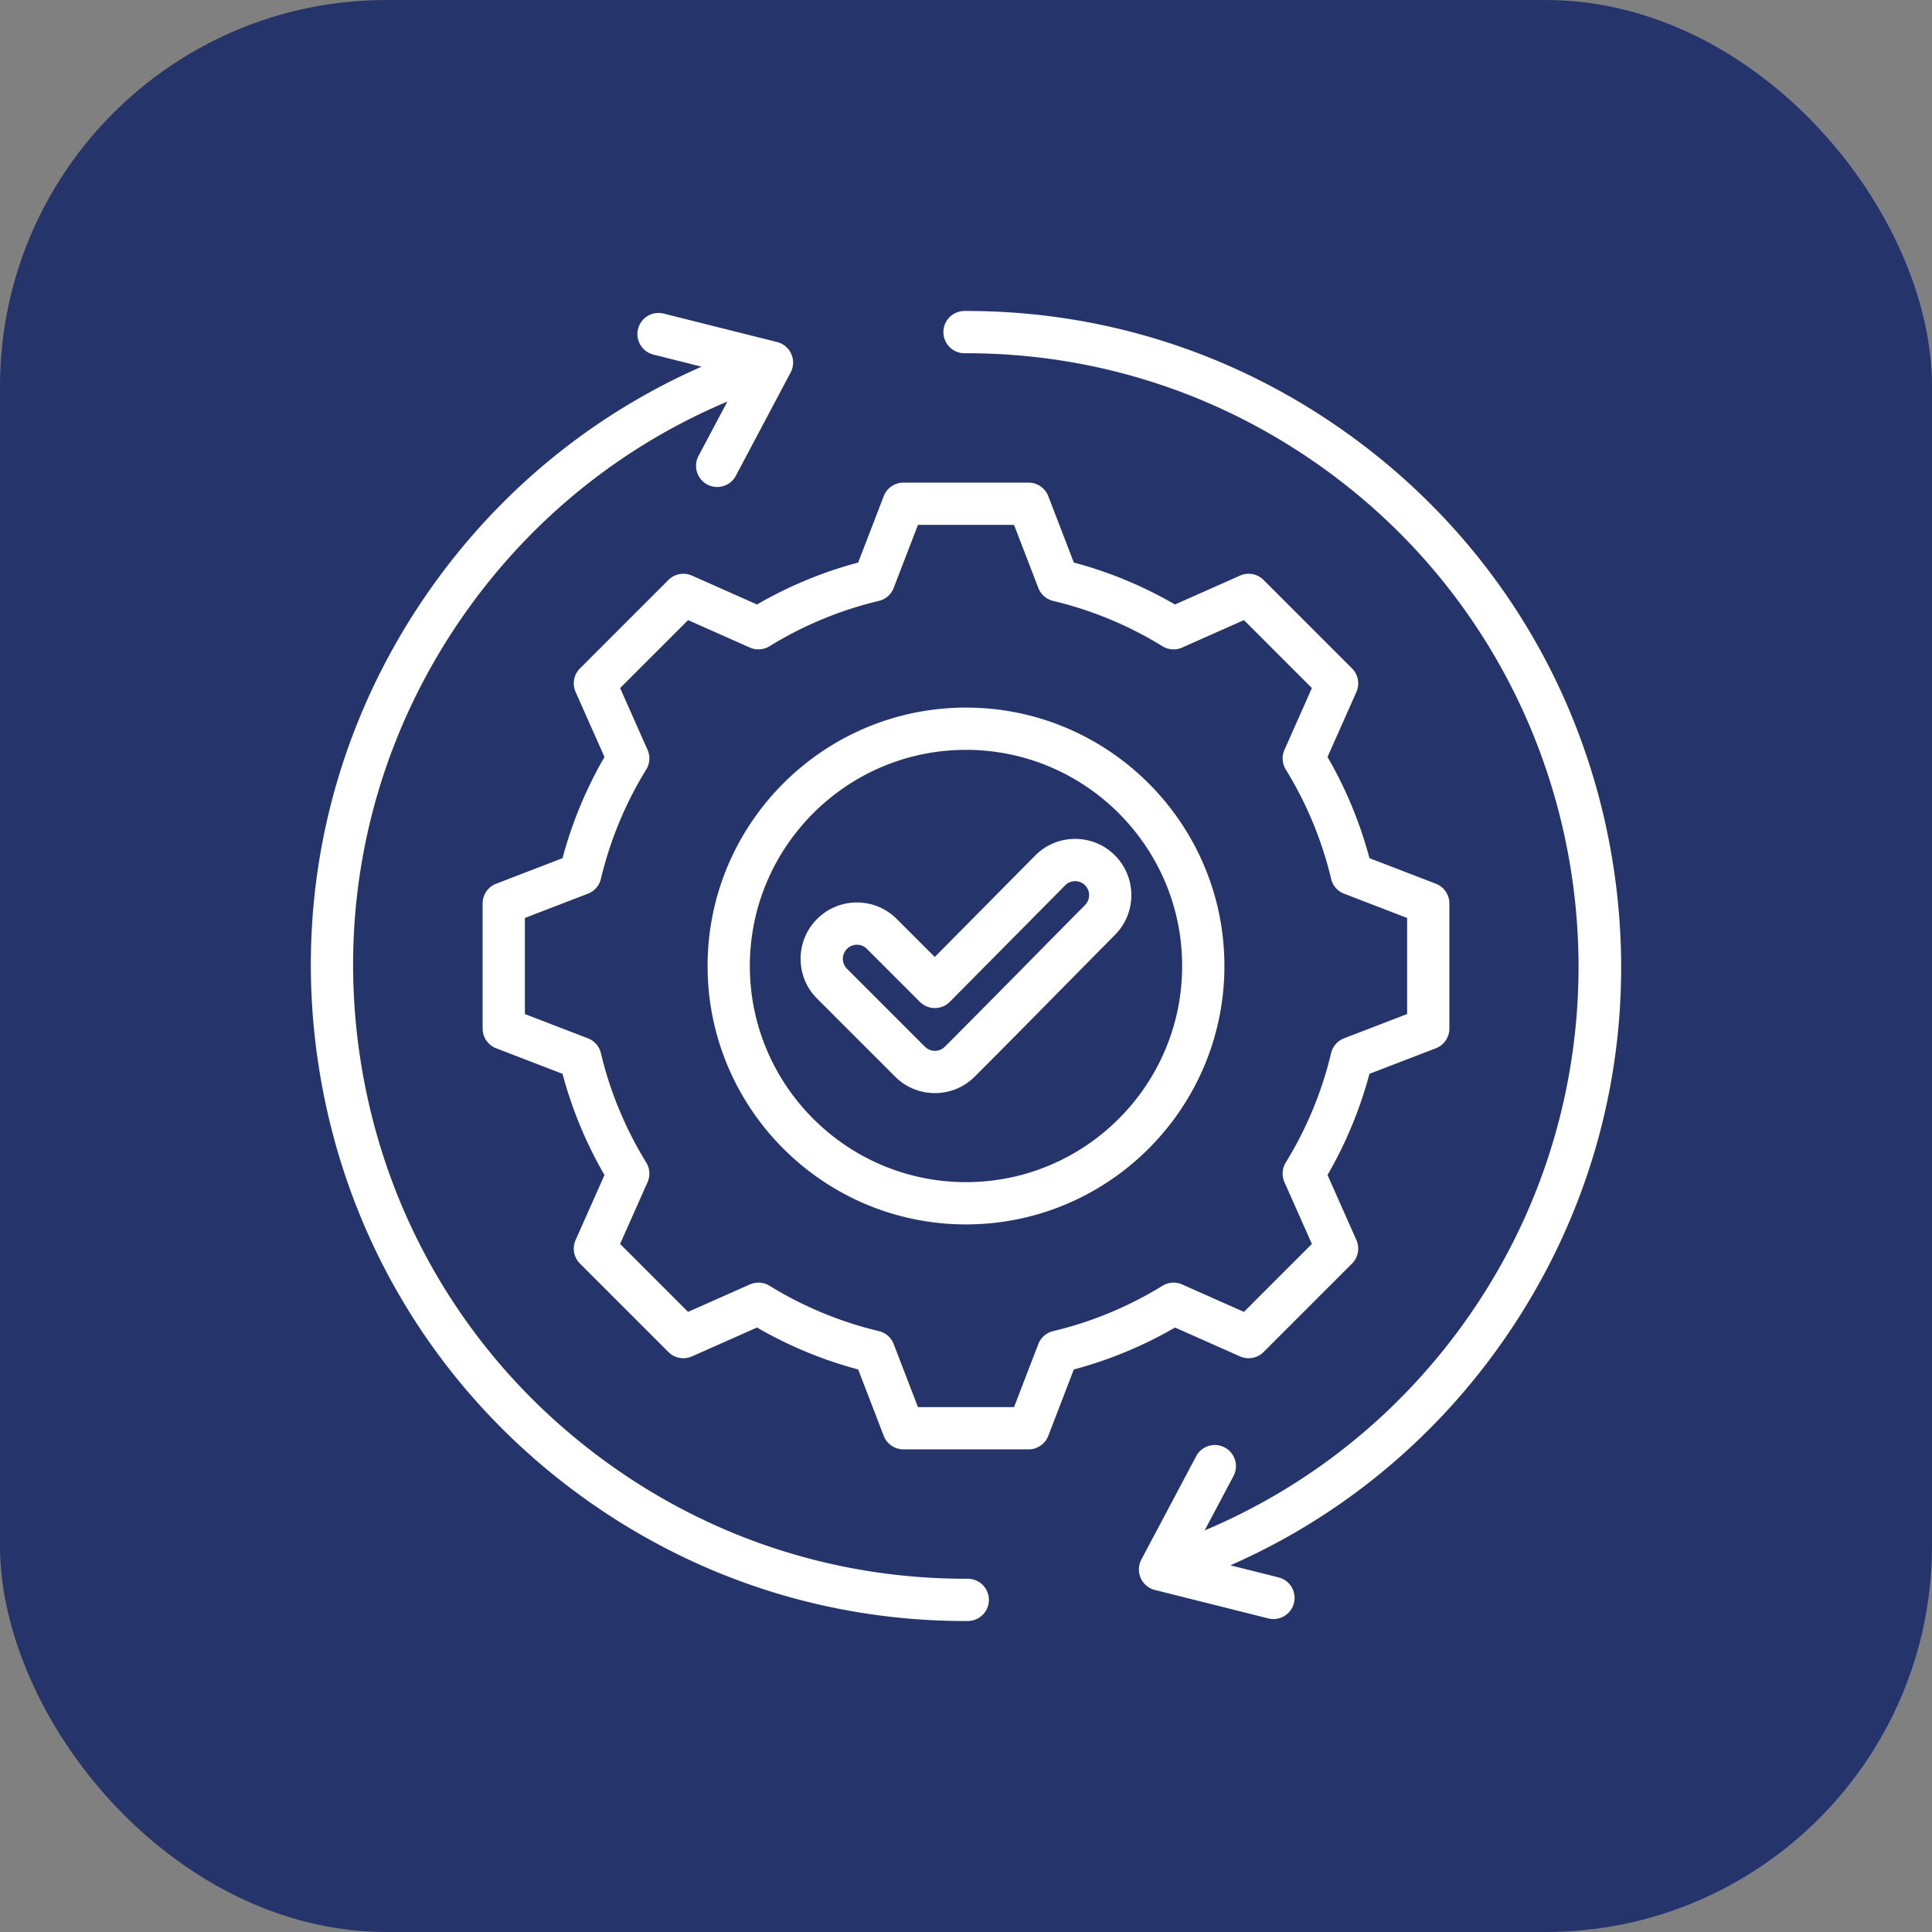 <svg xmlns="http://www.w3.org/2000/svg" version="1.1" xmlns:xlink="http://www.w3.org/1999/xlink" width="512" height="512" x="0" y="0" viewBox="0 0 512 512" style="enable-background:new 0 0 512 512" xml:space="preserve" class=""><rect x="0" y="0" width="512" height="512" fill="#808080" stroke="none"/><rect width="512" height="512" rx="102.4" ry="102.4" fill="#25356b" shape="rounded"></rect><g transform="matrix(0.7,0,0,0.7,76.8,76.8)"><path d="M264.663 495.951a8 8 0 0 1-7.972 8.028l-.905.002c-52.593 0-102.91-16.375-145.577-47.385-53.582-38.942-88.792-96.42-99.143-161.844C.715 229.329 16.46 163.79 55.403 110.209 81.37 74.48 115.867 46.701 155.894 29.102l-18.238-4.573a7.999 7.999 0 0 1-5.814-9.705 7.999 7.999 0 0 1 9.706-5.814l42.944 10.768a8.003 8.003 0 0 1 5.121 11.509l-20.746 39.111a8.002 8.002 0 0 1-7.074 4.253 7.962 7.962 0 0 1-3.742-.935 8 8 0 0 1-3.319-10.816l10.919-20.584c-38.847 16.366-72.301 42.895-97.306 77.3-36.43 50.125-51.16 111.436-41.476 172.638 9.683 61.202 42.621 114.971 92.746 151.4 40.143 29.175 87.507 44.469 137.019 44.326h.029a8 8 0 0 1 8 7.971zm236.271-278.704c-10.351-65.424-45.561-122.901-99.142-161.845-42.668-31.01-92.979-47.384-145.559-47.384l-.926.002a8.001 8.001 0 0 0 .029 16h.03c49.489-.168 96.871 15.146 137.02 44.325 103.472 75.203 126.471 220.566 51.269 324.039-24.991 34.385-58.467 60.927-97.303 77.292l10.915-20.578a8 8 0 0 0-14.135-7.498l-20.746 39.112a8.002 8.002 0 0 0 5.122 11.509l42.944 10.768a8.007 8.007 0 0 0 1.952.242 8.003 8.003 0 0 0 7.754-6.057 7.999 7.999 0 0 0-5.814-9.705l-18.241-4.573c40.021-17.598 74.541-45.396 100.494-81.105 38.942-53.581 54.688-119.12 44.337-184.544zm-165.803 175.62a156.957 156.957 0 0 1-38.311 15.882l-9.67 25.125a8 8 0 0 1-7.466 5.126h-47.367a8 8 0 0 1-7.466-5.126l-9.674-25.132a157.04 157.04 0 0 1-38.298-15.879l-24.628 10.939a8.004 8.004 0 0 1-8.904-1.654l-33.494-33.493a8 8 0 0 1-1.654-8.904l10.935-24.62a157.01 157.01 0 0 1-15.881-38.311l-25.125-9.671a8 8 0 0 1-5.126-7.466v-47.366a8 8 0 0 1 5.126-7.466l25.129-9.673a157.01 157.01 0 0 1 15.879-38.302l-10.937-24.626a8 8 0 0 1 1.655-8.904l33.493-33.493a8 8 0 0 1 8.904-1.655l24.628 10.939a157.056 157.056 0 0 1 38.298-15.88l9.674-25.132a8 8 0 0 1 7.466-5.126h47.366a8 8 0 0 1 7.466 5.126l9.673 25.132a157.024 157.024 0 0 1 38.298 15.88l24.629-10.939a8.006 8.006 0 0 1 8.904 1.654l33.494 33.493a8.001 8.001 0 0 1 1.655 8.904l-10.935 24.62a157.038 157.038 0 0 1 15.882 38.31l25.125 9.671a7.998 7.998 0 0 1 5.126 7.466v47.367a8 8 0 0 1-5.126 7.466l-25.132 9.674a157.083 157.083 0 0 1-15.878 38.298l10.938 24.629a7.998 7.998 0 0 1-1.655 8.903l-33.493 33.494a8 8 0 0 1-8.904 1.655zm2.705-16.305 23.389 10.389 25.725-25.726-10.392-23.398a7.996 7.996 0 0 1 .5-7.441 141.158 141.158 0 0 0 17.16-41.392 8 8 0 0 1 4.909-5.613L423 274.19v-36.38l-23.867-9.187a8 8 0 0 1-4.909-5.614 141.126 141.126 0 0 0-17.163-41.401 8.004 8.004 0 0 1-.5-7.442l10.388-23.39-25.726-25.725-23.398 10.393a7.998 7.998 0 0 1-7.442-.5 141.142 141.142 0 0 0-41.391-17.161 7.997 7.997 0 0 1-5.613-4.908L274.19 89h-36.38l-9.19 23.874a7.995 7.995 0 0 1-5.613 4.908 141.162 141.162 0 0 0-41.391 17.162 7.998 7.998 0 0 1-7.442.499l-23.397-10.393-25.726 25.726 10.391 23.396a7.996 7.996 0 0 1-.5 7.441 141.15 141.15 0 0 0-17.161 41.394 8 8 0 0 1-4.909 5.614L89 237.811v36.38l23.868 9.188a8.002 8.002 0 0 1 4.909 5.613 141.103 141.103 0 0 0 17.163 41.402 8.001 8.001 0 0 1 .499 7.442l-10.388 23.39 25.726 25.725 23.398-10.393a7.998 7.998 0 0 1 7.442.499 141.146 141.146 0 0 0 41.391 17.161 7.996 7.996 0 0 1 5.614 4.908L237.81 423h36.381l9.187-23.867a7.998 7.998 0 0 1 5.614-4.908 141.141 141.141 0 0 0 41.402-17.163 7.992 7.992 0 0 1 7.442-.5zM353.83 256c0 53.943-43.886 97.83-97.83 97.83-53.943 0-97.83-43.887-97.83-97.83s43.886-97.83 97.83-97.83 97.83 43.887 97.83 97.83zm-16 0c0-45.121-36.709-81.83-81.83-81.83s-81.83 36.709-81.83 81.83 36.708 81.83 81.83 81.83 81.83-36.709 81.83-81.83zm-25.396-11.818a10962.028 10962.028 0 0 0-19.757 20.007c-10.907 11.062-22.186 22.503-33.368 33.686-4.027 4.026-9.382 6.244-15.078 6.244s-11.051-2.218-15.078-6.244l-29.522-29.522a21.18 21.18 0 0 1-6.245-15.078 21.184 21.184 0 0 1 6.245-15.078c4.026-4.026 9.381-6.245 15.078-6.245s11.052 2.219 15.079 6.246l14.386 14.386 38.023-38.402c4.002-4.041 9.34-6.278 15.032-6.301h.084a21.163 21.163 0 0 1 15.023 6.199c8.311 8.263 8.356 21.768.098 30.102zm-11.381-18.759a5.274 5.274 0 0 0-3.743-1.544h-.021a5.234 5.234 0 0 0-3.724 1.559l-43.68 44.115a7.997 7.997 0 0 1-5.665 2.371h-.02a8.002 8.002 0 0 1-5.657-2.343l-20.072-20.071c-1.005-1.006-2.342-1.56-3.765-1.56s-2.759.554-3.764 1.559a5.293 5.293 0 0 0-1.559 3.765 5.29 5.29 0 0 0 1.558 3.764l29.522 29.522c1.005 1.006 2.342 1.559 3.765 1.559s2.76-.553 3.765-1.559c11.142-11.142 22.4-22.562 33.288-33.604 6.589-6.684 13.179-13.368 19.786-20.035 2.061-2.079 2.054-5.442-.014-7.498z" fill="#ffffff" opacity="1" data-original="#000000"></path></g></svg>